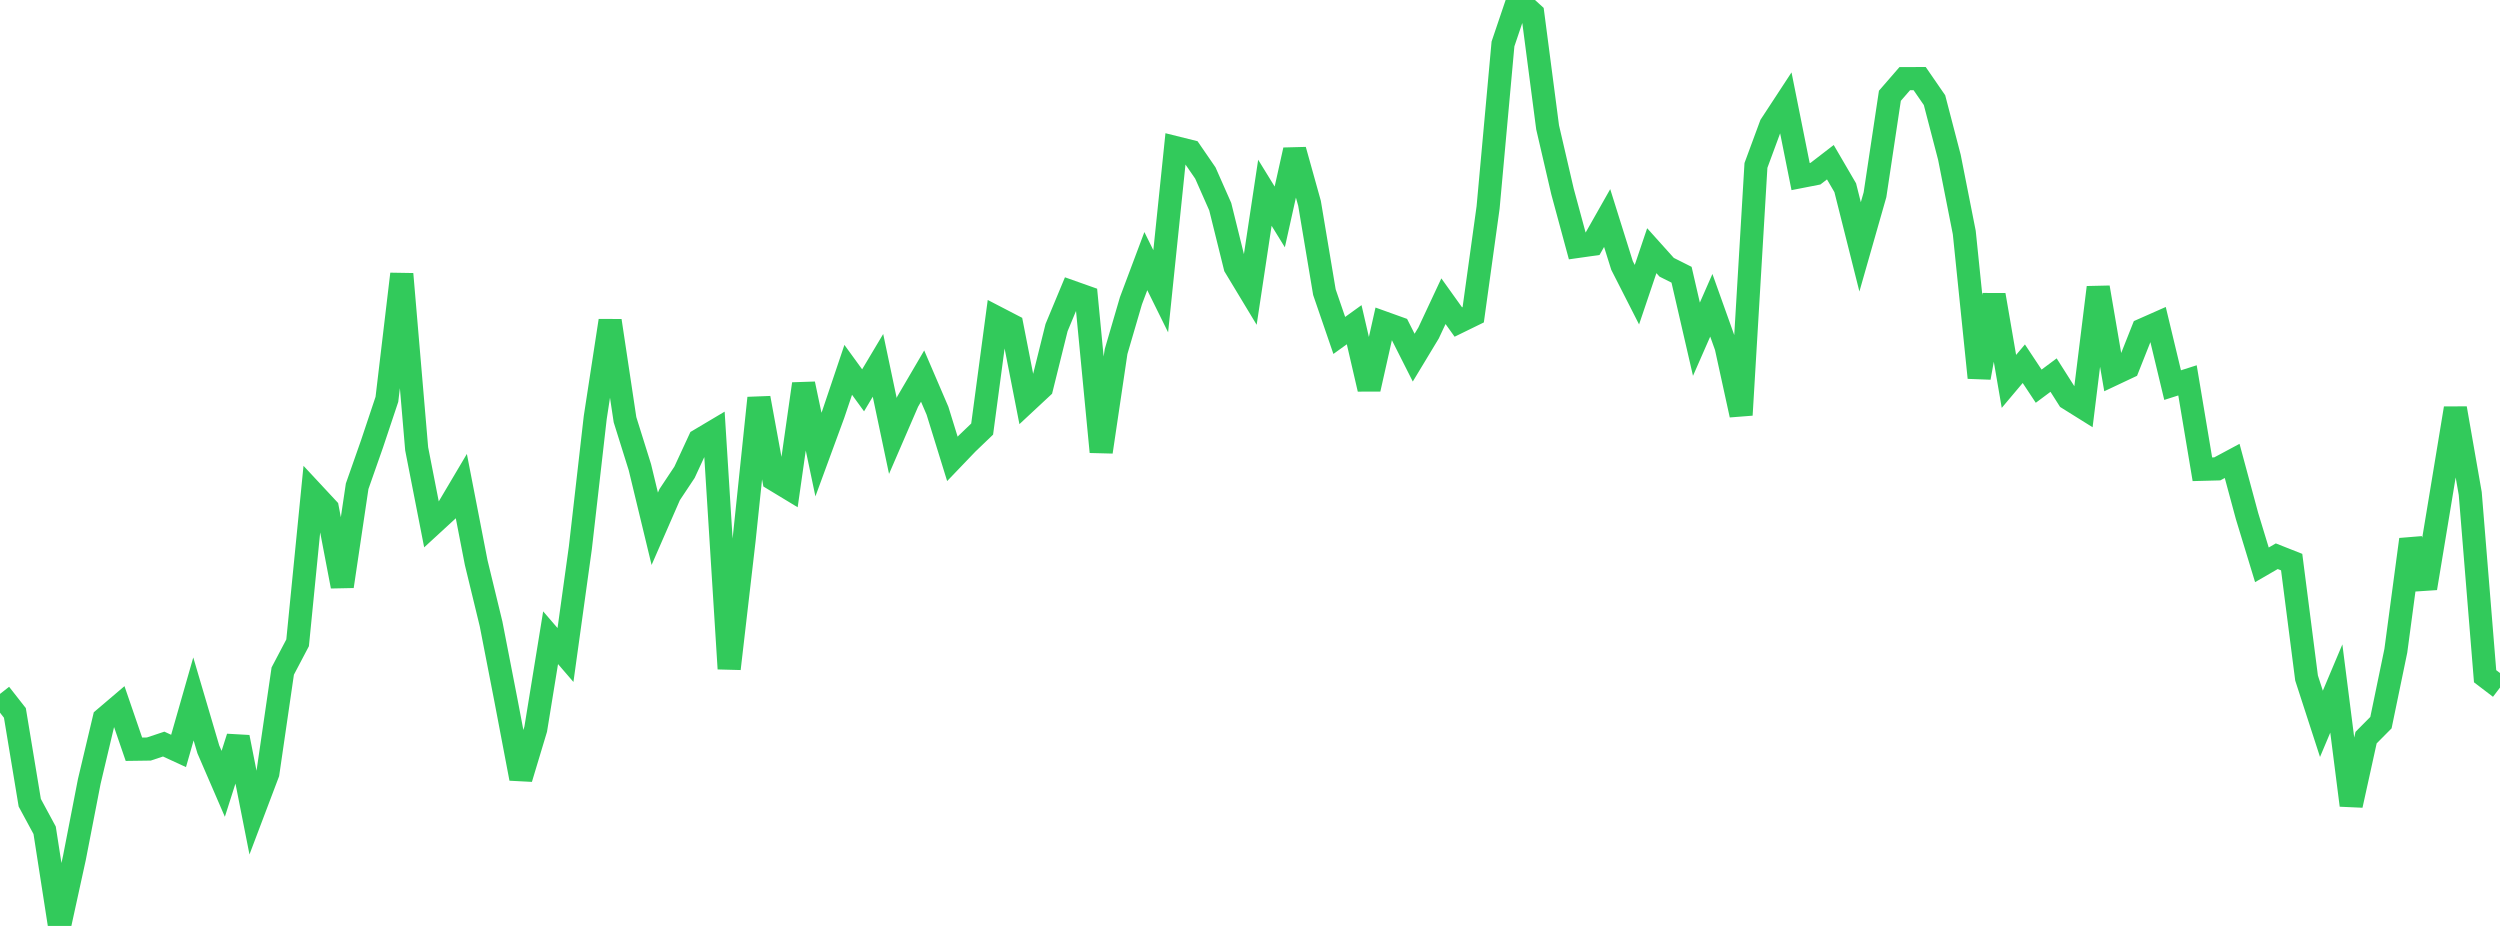 <?xml version="1.0" standalone="no"?>
<!DOCTYPE svg PUBLIC "-//W3C//DTD SVG 1.1//EN" "http://www.w3.org/Graphics/SVG/1.1/DTD/svg11.dtd">

<svg width="135" height="50" viewBox="0 0 135 50" preserveAspectRatio="none" 
  xmlns="http://www.w3.org/2000/svg"
  xmlns:xlink="http://www.w3.org/1999/xlink">


<polyline points="0.0, 37.472 0.804, 38.498 1.607, 43.348 2.411, 44.836 3.214, 50.0 4.018, 46.328 4.821, 42.196 5.625, 38.806 6.429, 38.122 7.232, 40.459 8.036, 40.448 8.839, 40.18 9.643, 40.551 10.446, 37.743 11.25, 40.467 12.054, 42.327 12.857, 39.81 13.661, 43.877 14.464, 41.756 15.268, 36.238 16.071, 34.712 16.875, 26.594 17.679, 27.458 18.482, 31.662 19.286, 26.258 20.089, 23.97 20.893, 21.564 21.696, 14.797 22.5, 24.236 23.304, 28.342 24.107, 27.604 24.911, 26.246 25.714, 30.379 26.518, 33.692 27.321, 37.819 28.125, 42.042 28.929, 39.372 29.732, 34.437 30.536, 35.37 31.339, 29.584 32.143, 22.547 32.946, 17.318 33.75, 22.663 34.554, 25.23 35.357, 28.554 36.161, 26.711 36.964, 25.503 37.768, 23.765 38.571, 23.288 39.375, 36.111 40.179, 29.175 40.982, 21.493 41.786, 25.882 42.589, 26.368 43.393, 20.731 44.196, 24.547 45.0, 22.359 45.804, 19.972 46.607, 21.078 47.411, 19.729 48.214, 23.54 49.018, 21.68 49.821, 20.308 50.625, 22.181 51.429, 24.779 52.232, 23.941 53.036, 23.17 53.839, 17.162 54.643, 17.579 55.446, 21.68 56.25, 20.931 57.054, 17.691 57.857, 15.761 58.661, 16.046 59.464, 24.402 60.268, 18.985 61.071, 16.241 61.875, 14.1 62.679, 15.728 63.482, 7.974 64.286, 8.174 65.089, 9.342 65.893, 11.162 66.696, 14.402 67.5, 15.734 68.304, 10.409 69.107, 11.714 69.911, 8.1 70.714, 10.978 71.518, 15.776 72.321, 18.114 73.125, 17.534 73.929, 21.008 74.732, 17.435 75.536, 17.724 76.339, 19.313 77.143, 17.981 77.946, 16.265 78.75, 17.389 79.554, 16.996 80.357, 11.204 81.161, 2.374 81.964, 0.0 82.768, 0.734 83.571, 6.877 84.375, 10.339 85.179, 13.308 85.982, 13.194 86.786, 11.774 87.589, 14.334 88.393, 15.913 89.196, 13.537 90.0, 14.432 90.804, 14.836 91.607, 18.318 92.411, 16.485 93.214, 18.732 94.018, 22.409 94.821, 8.933 95.625, 6.756 96.429, 5.528 97.232, 9.535 98.036, 9.378 98.839, 8.759 99.643, 10.138 100.446, 13.331 101.25, 10.515 102.054, 5.172 102.857, 4.247 103.661, 4.244 104.464, 5.409 105.268, 8.494 106.071, 12.558 106.875, 20.395 107.679, 15.93 108.482, 20.595 109.286, 19.641 110.089, 20.854 110.893, 20.255 111.696, 21.52 112.5, 22.022 113.304, 15.522 114.107, 20.212 114.911, 19.833 115.714, 17.807 116.518, 17.451 117.321, 20.796 118.125, 20.539 118.929, 25.341 119.732, 25.32 120.536, 24.889 121.339, 27.864 122.143, 30.501 122.946, 30.036 123.75, 30.354 124.554, 36.613 125.357, 39.087 126.161, 37.18 126.964, 43.484 127.768, 39.832 128.571, 39.023 129.375, 35.141 130.179, 29.132 130.982, 31.763 131.786, 26.913 132.589, 22.049 133.393, 26.652 134.196, 36.517 135.0, 37.13" fill="none" stroke="#32ca5b" stroke-width="1.25"/>

</svg>